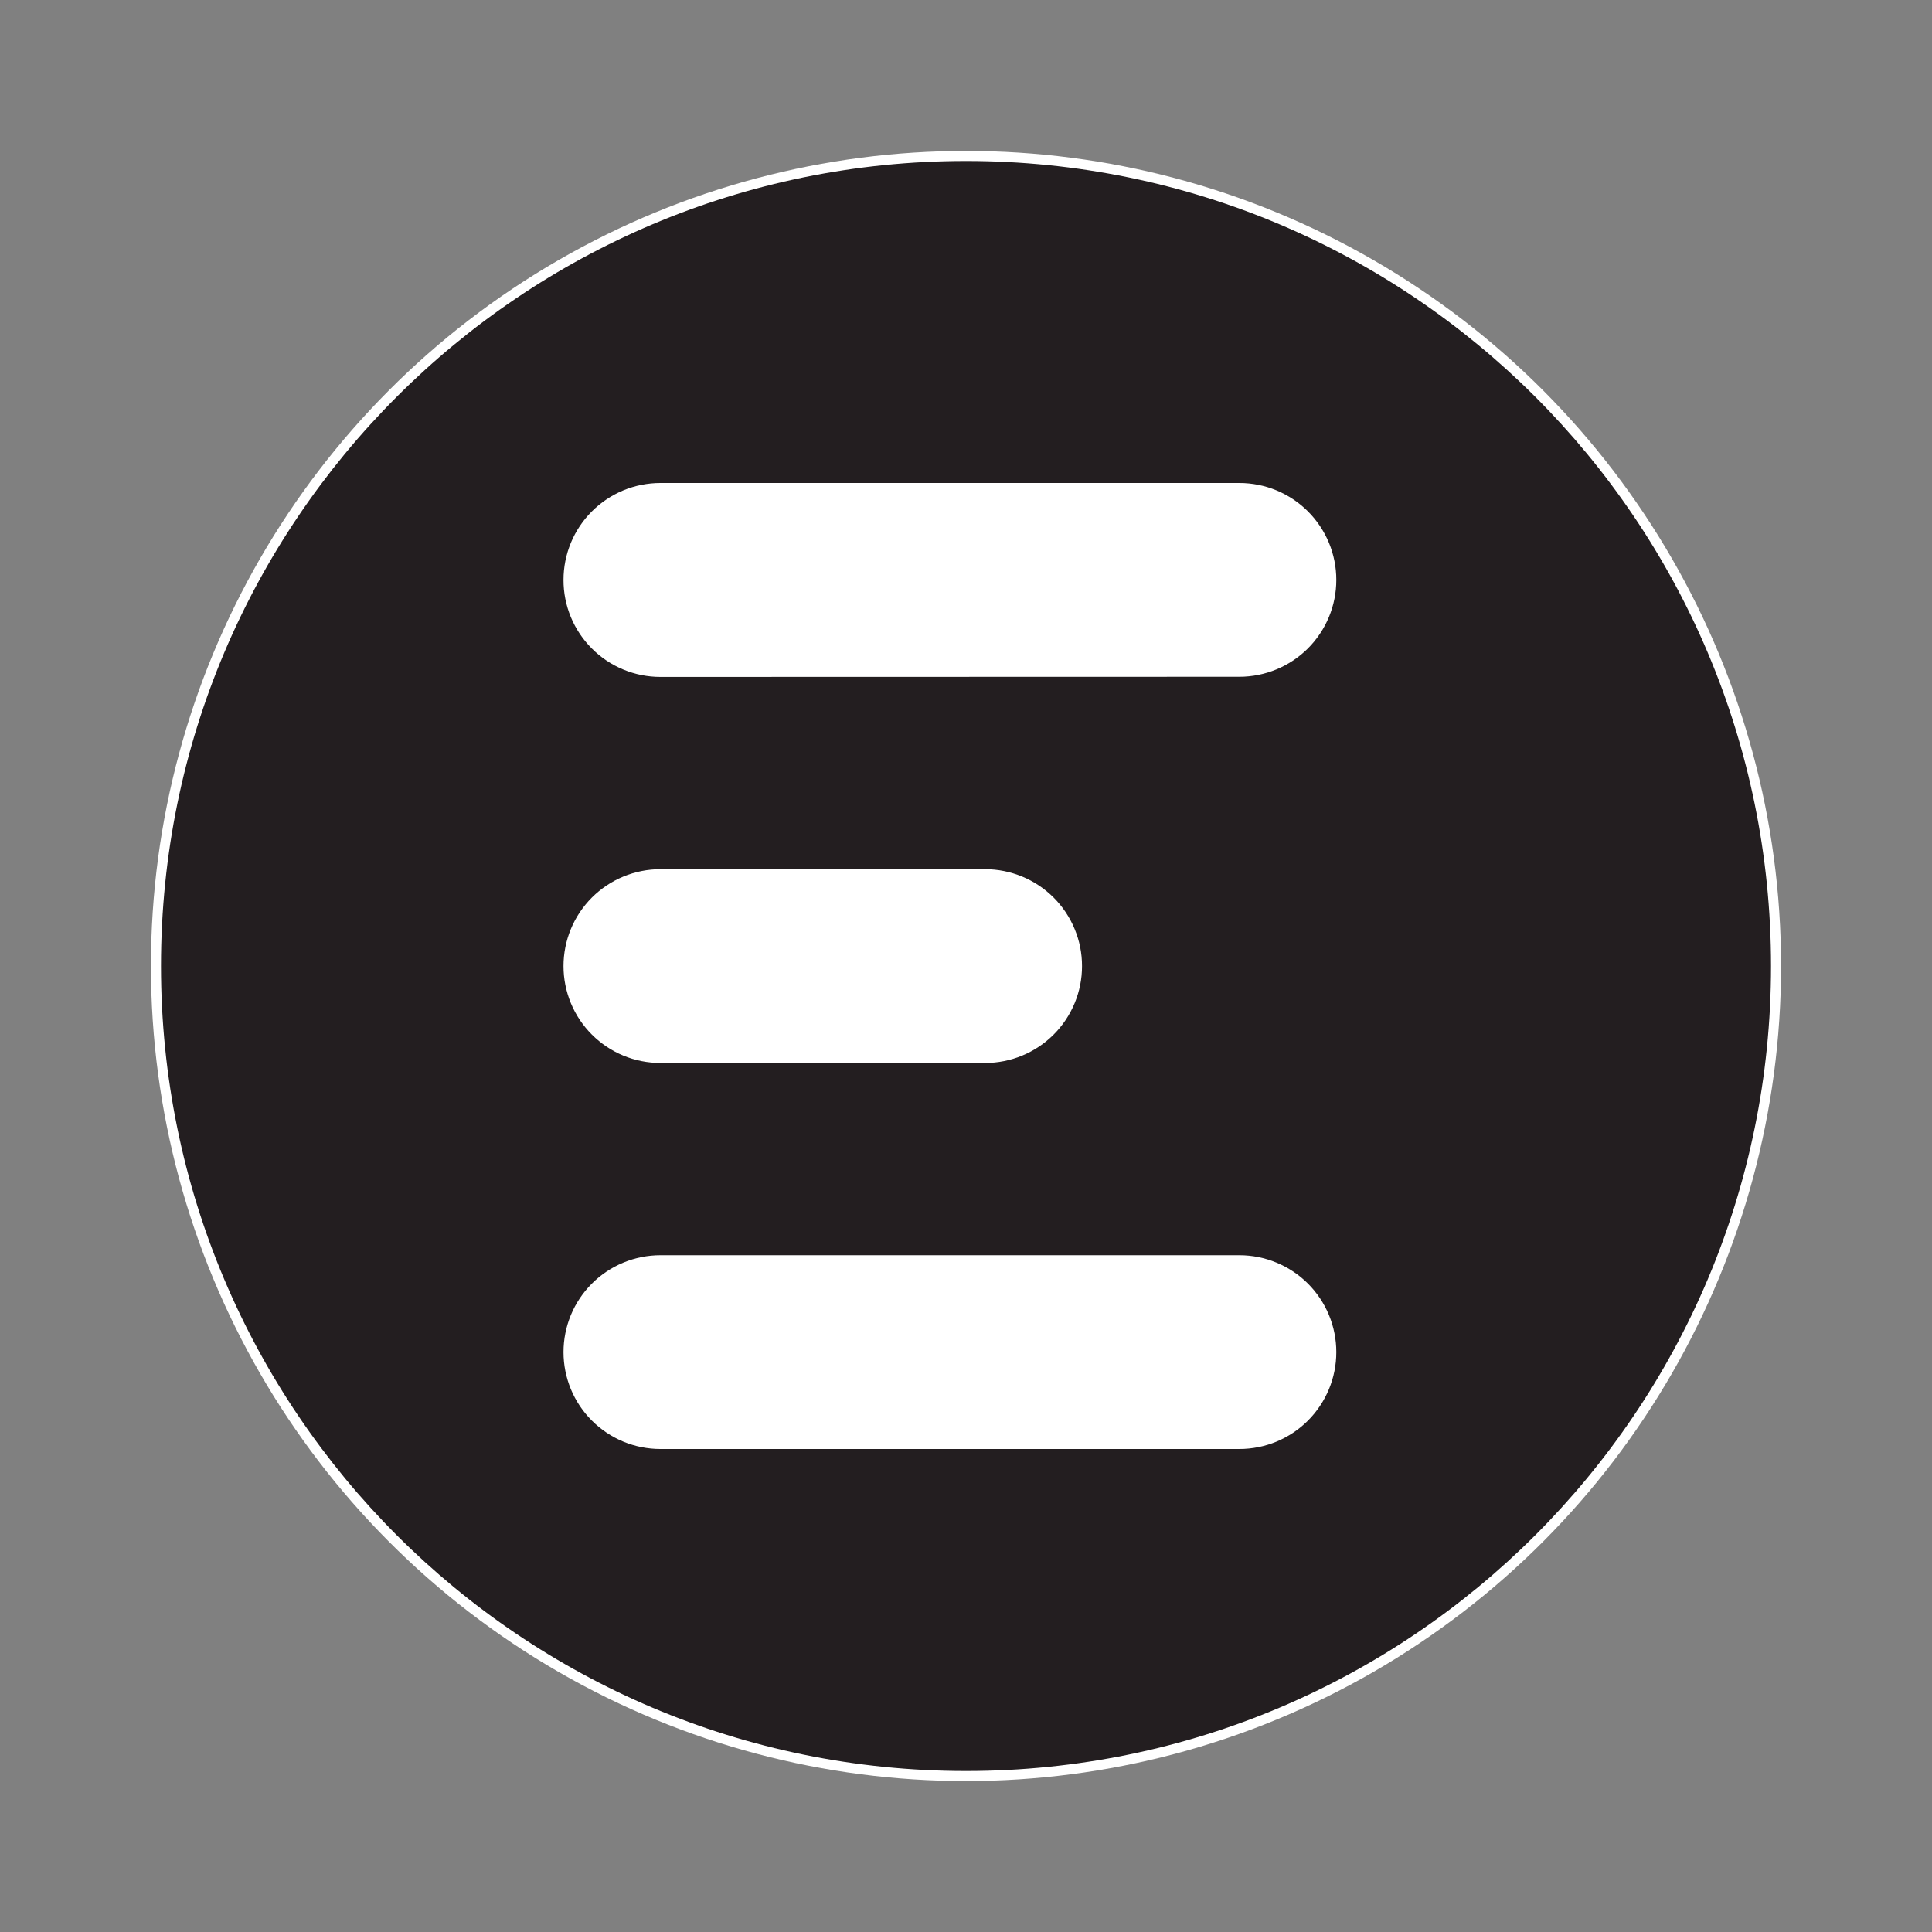 <svg width="64" height="64" viewBox="0 0 64 64" fill="none" xmlns="http://www.w3.org/2000/svg">
<rect x="0" y="0" width="64" height="64" fill="#808080" stroke="none"/>
<circle cx="32" cy="32" r="27" fill="white"/>
<path fill-rule="evenodd" clip-rule="evenodd" d="M32 58.667C46.728 58.667 58.667 46.727 58.667 32C58.667 17.272 46.728 5.333 32 5.333C17.273 5.333 5.333 17.272 5.333 32C5.333 46.727 17.273 58.667 32 58.667ZM20.648 47.756C21.038 47.917 21.456 48 21.878 48H41.056C41.478 48 41.895 47.917 42.285 47.756C42.675 47.594 43.029 47.358 43.327 47.06C43.625 46.762 43.861 46.408 44.023 46.019C44.184 45.629 44.267 45.212 44.267 44.791C44.267 44.369 44.184 43.952 44.023 43.562C43.861 43.173 43.625 42.819 43.327 42.521C43.029 42.223 42.675 41.987 42.285 41.826C41.895 41.664 41.478 41.581 41.056 41.581H21.878C21.456 41.581 21.038 41.664 20.648 41.826C20.259 41.987 19.905 42.223 19.607 42.521C19.309 42.819 19.072 43.173 18.911 43.562C18.75 43.952 18.667 44.369 18.667 44.791C18.667 45.212 18.75 45.629 18.911 46.019C19.072 46.408 19.309 46.762 19.607 47.06C19.905 47.358 20.259 47.594 20.648 47.756ZM20.648 34.968C21.038 35.129 21.456 35.212 21.878 35.212H32.633C33.054 35.212 33.471 35.129 33.861 34.968C34.251 34.806 34.605 34.57 34.903 34.272C35.201 33.974 35.438 33.62 35.599 33.231C35.761 32.841 35.844 32.424 35.843 32.003C35.844 31.581 35.761 31.164 35.599 30.775C35.438 30.385 35.201 30.032 34.903 29.733C34.605 29.436 34.251 29.199 33.861 29.038C33.471 28.877 33.054 28.793 32.633 28.793H21.878C21.456 28.793 21.038 28.877 20.648 29.038C20.259 29.199 19.905 29.436 19.607 29.733C19.309 30.032 19.072 30.385 18.911 30.775C18.75 31.164 18.667 31.581 18.667 32.003C18.667 32.424 18.75 32.841 18.911 33.231C19.072 33.62 19.309 33.974 19.607 34.272C19.905 34.57 20.259 34.806 20.648 34.968ZM20.647 22.179C21.037 22.341 21.455 22.424 21.878 22.424L41.056 22.419C41.478 22.419 41.895 22.335 42.285 22.174C42.675 22.013 43.029 21.776 43.327 21.479C43.625 21.18 43.861 20.827 44.023 20.437C44.184 20.048 44.267 19.631 44.267 19.209C44.267 18.788 44.184 18.371 44.023 17.981C43.861 17.592 43.625 17.238 43.327 16.94C43.029 16.642 42.675 16.406 42.285 16.244C41.895 16.083 41.478 16 41.056 16H21.878C21.456 16 21.038 16.083 20.648 16.244C20.259 16.406 19.905 16.642 19.607 16.94C19.309 17.238 19.072 17.592 18.911 17.981C18.75 18.371 18.667 18.788 18.667 19.209C18.666 19.631 18.748 20.049 18.909 20.439C19.07 20.829 19.307 21.183 19.605 21.482C19.903 21.781 20.257 22.018 20.647 22.179Z" fill="#231E20"/>
</svg>
